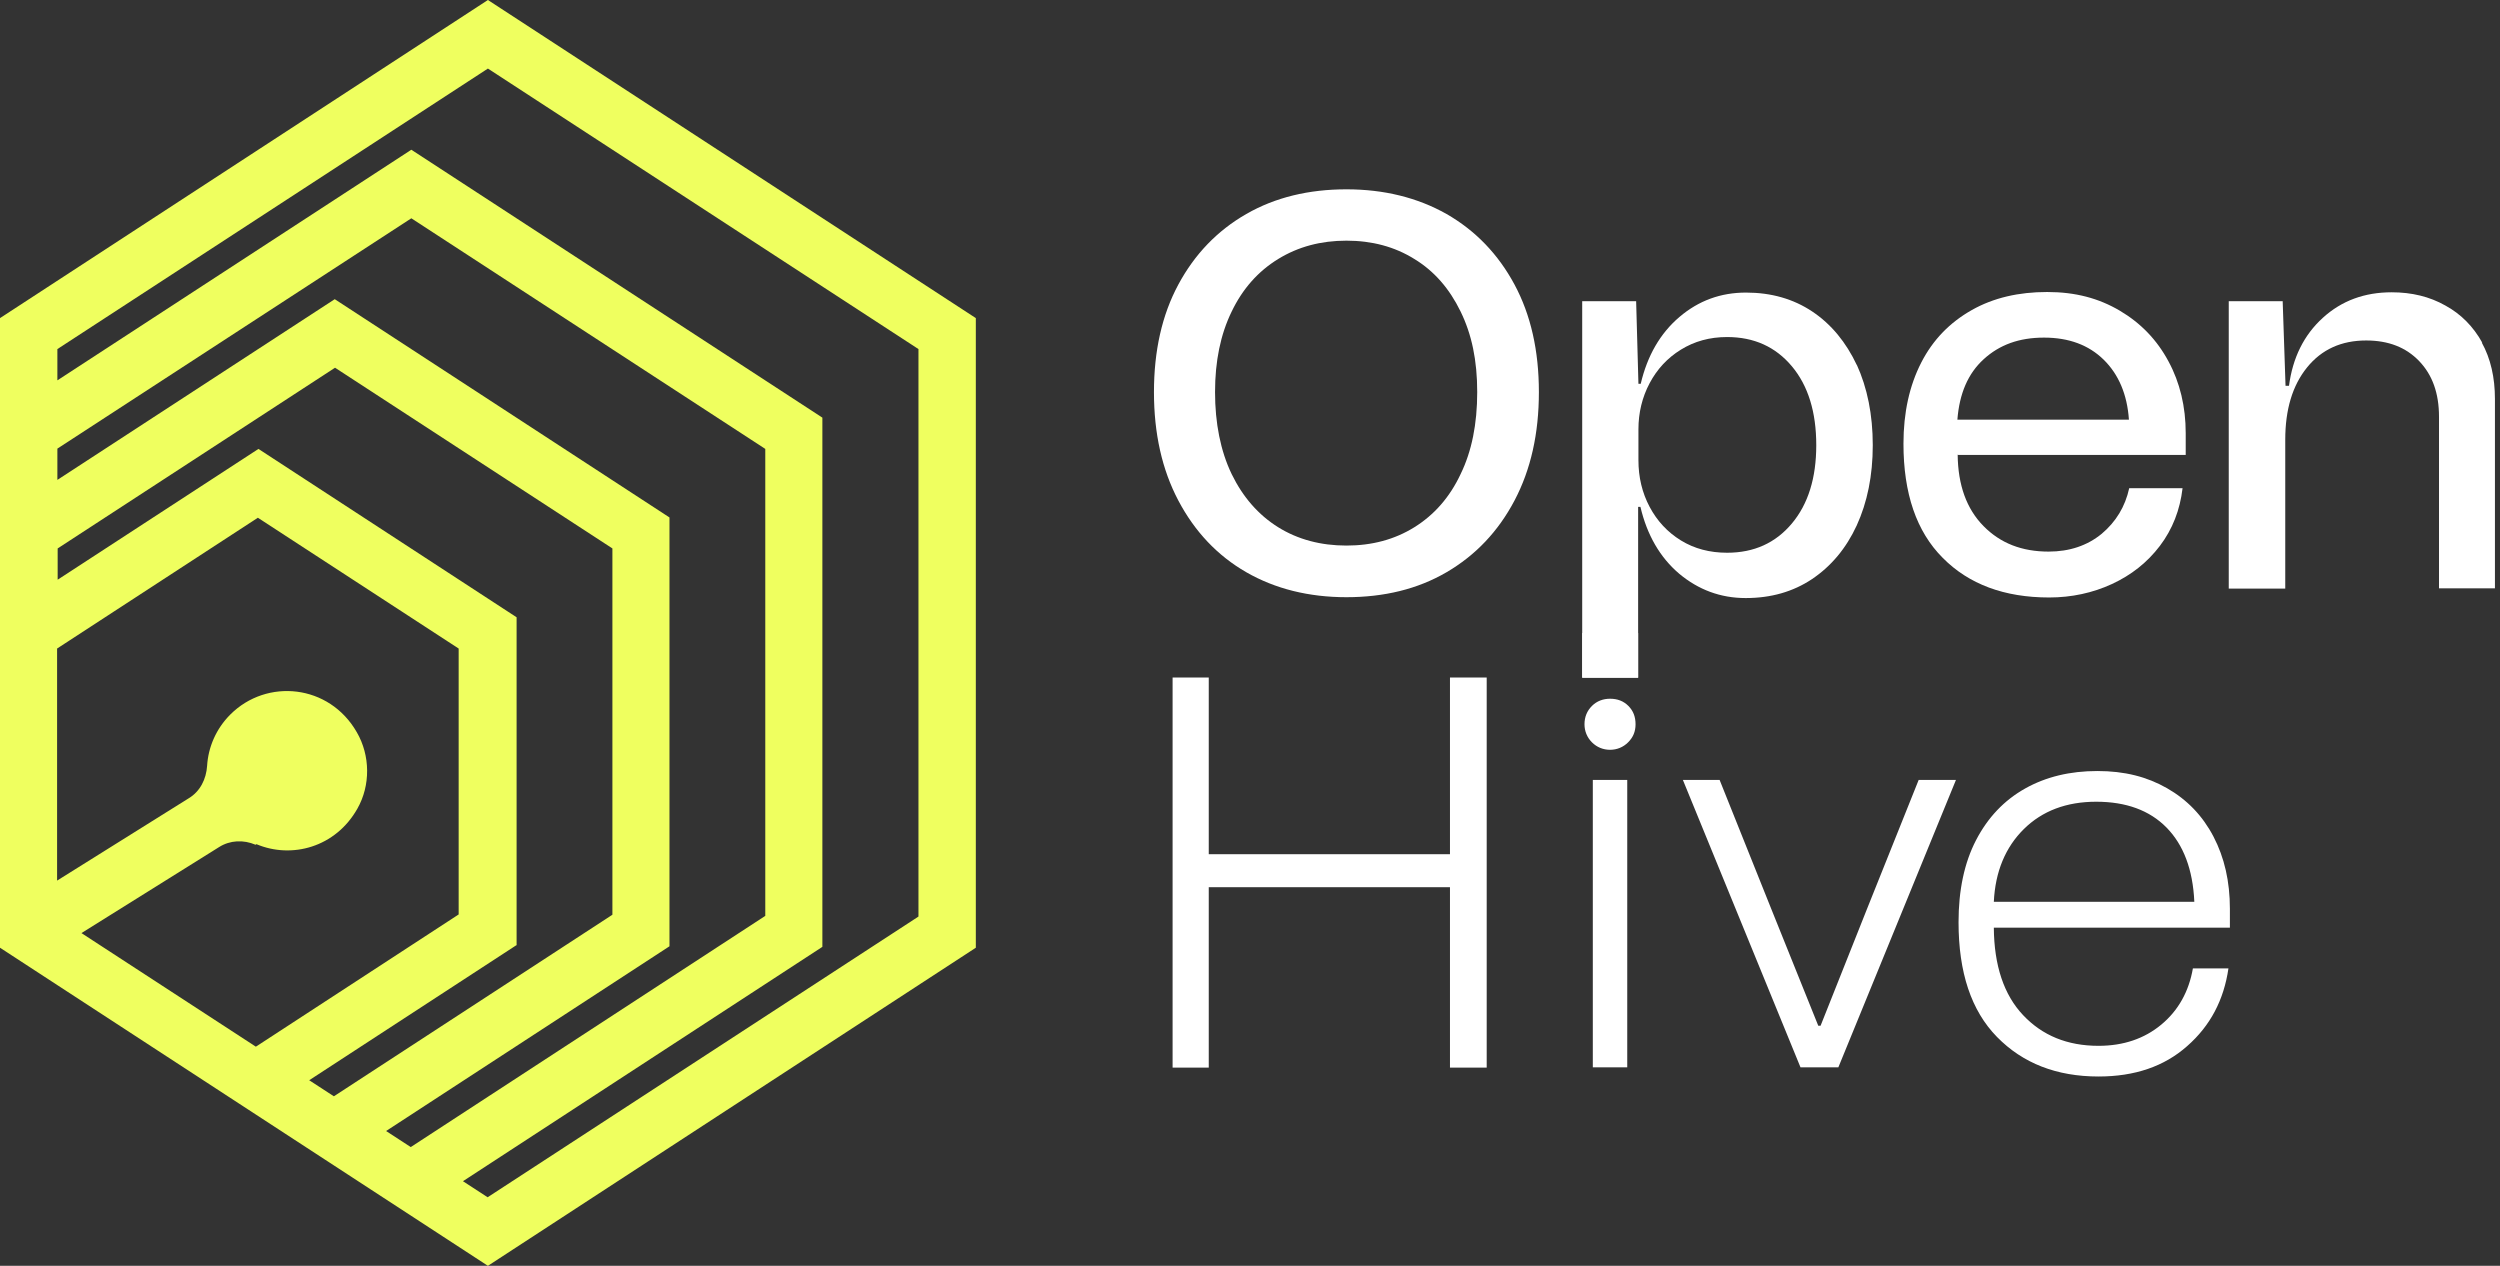 <svg width="158" height="80" viewBox="0 0 158 80" fill="none" xmlns="http://www.w3.org/2000/svg">
<rect x="0" y="0" width="158" height="80" fill="#333333" stroke="none"/>
<path d="M74.471 31.634C73.438 29.676 72.93 27.392 72.93 24.781C72.93 22.171 73.438 19.905 74.471 17.983C75.504 16.062 76.936 14.575 78.767 13.524C80.598 12.472 82.719 11.965 85.094 11.965C87.469 11.965 89.59 12.49 91.421 13.524C93.252 14.575 94.684 16.062 95.717 17.983C96.75 19.905 97.258 22.171 97.258 24.781C97.258 27.392 96.75 29.676 95.717 31.634C94.684 33.592 93.252 35.096 91.421 36.166C89.59 37.235 87.469 37.743 85.094 37.743C82.719 37.743 80.598 37.217 78.767 36.166C76.936 35.114 75.504 33.592 74.471 31.634ZM92.309 29.966C93.016 28.516 93.36 26.794 93.36 24.781C93.36 22.769 93.016 21.138 92.309 19.687C91.602 18.237 90.641 17.131 89.39 16.37C88.139 15.59 86.707 15.21 85.094 15.21C83.481 15.21 82.048 15.59 80.779 16.37C79.51 17.149 78.531 18.255 77.843 19.687C77.136 21.138 76.791 22.823 76.791 24.781C76.791 26.739 77.136 28.498 77.843 29.966C78.55 31.416 79.529 32.54 80.779 33.32C82.03 34.099 83.481 34.48 85.094 34.48C86.707 34.48 88.139 34.099 89.39 33.32C90.641 32.54 91.62 31.434 92.309 29.966Z" fill="white"/>
<path d="M117.344 23.041C118.015 24.509 118.359 26.213 118.359 28.135C118.359 30.057 118.015 31.743 117.344 33.211C116.673 34.661 115.731 35.785 114.516 36.601C113.32 37.399 111.924 37.797 110.329 37.797C108.733 37.797 107.337 37.272 106.123 36.257C104.908 35.223 104.092 33.809 103.675 32.033H103.53V42.837H99.995V19.035H103.404L103.549 24.256H103.694C104.111 22.479 104.926 21.065 106.141 20.032C107.355 18.998 108.751 18.491 110.347 18.491C111.942 18.491 113.338 18.89 114.534 19.687C115.731 20.485 116.673 21.627 117.362 23.095L117.344 23.041ZM114.788 28.135C114.788 26.05 114.28 24.383 113.247 23.15C112.214 21.917 110.854 21.301 109.15 21.301C108.044 21.301 107.084 21.573 106.232 22.098C105.38 22.624 104.727 23.331 104.256 24.219C103.784 25.108 103.549 26.087 103.549 27.138V29.078C103.549 30.165 103.784 31.144 104.256 32.033C104.727 32.921 105.38 33.628 106.232 34.154C107.084 34.679 108.062 34.933 109.15 34.933C110.854 34.933 112.214 34.317 113.247 33.084C114.28 31.851 114.788 30.202 114.788 28.135Z" fill="white"/>
<path d="M123.725 28.733C123.743 30.655 124.287 32.16 125.357 33.247C126.426 34.335 127.786 34.861 129.472 34.861C130.795 34.861 131.919 34.48 132.826 33.737C133.732 32.975 134.312 32.014 134.566 30.854H137.938C137.775 32.232 137.303 33.447 136.506 34.498C135.708 35.55 134.693 36.347 133.478 36.909C132.264 37.471 130.922 37.761 129.508 37.761C126.68 37.761 124.432 36.927 122.783 35.259C121.115 33.592 120.299 31.181 120.299 28.044C120.299 26.068 120.68 24.364 121.423 22.914C122.166 21.464 123.236 20.376 124.614 19.597C125.991 18.817 127.587 18.455 129.381 18.455C131.176 18.455 132.644 18.853 133.968 19.633C135.291 20.412 136.324 21.482 137.05 22.842C137.775 24.183 138.137 25.706 138.137 27.374V28.751H123.762L123.725 28.733ZM123.725 26.522H134.548C134.439 24.926 133.895 23.657 132.953 22.733C132.01 21.808 130.759 21.337 129.182 21.337C127.605 21.337 126.372 21.79 125.375 22.697C124.378 23.603 123.834 24.872 123.707 26.522H123.725Z" fill="white"/>
<path d="M156.846 21.645C157.408 22.66 157.68 23.857 157.68 25.216V37.181H154.145V26.34C154.145 24.854 153.728 23.694 152.894 22.823C152.06 21.953 150.954 21.518 149.54 21.518C147.981 21.518 146.73 22.08 145.806 23.222C144.881 24.364 144.428 25.887 144.428 27.791V37.199H140.857V19.035H144.265L144.446 24.383H144.664C144.899 22.606 145.606 21.174 146.803 20.086C147.999 18.998 149.449 18.473 151.153 18.473C152.422 18.473 153.546 18.745 154.543 19.307C155.541 19.85 156.32 20.648 156.882 21.663L156.846 21.645Z" fill="white"/>
<path d="M91.638 42.819H93.959V67.473H91.638V56.071H76.393V67.473H74.108V42.819H76.393V53.986H91.638V42.819Z" fill="white"/>
<path d="M100.14 45.774C100.14 45.303 100.304 44.922 100.612 44.614C100.92 44.306 101.319 44.16 101.754 44.16C102.225 44.16 102.606 44.306 102.914 44.614C103.222 44.922 103.367 45.303 103.367 45.774C103.367 46.245 103.204 46.608 102.896 46.916C102.588 47.224 102.189 47.387 101.754 47.387C101.319 47.387 100.92 47.224 100.612 46.916C100.304 46.608 100.14 46.209 100.14 45.774ZM100.666 49.291H102.842V67.455H100.666V49.291Z" fill="white"/>
<path d="M106.358 49.291H108.679L111.924 57.394L114.915 64.827H115.06L118.015 57.394L121.26 49.291H123.617L116.184 67.455H113.791L106.358 49.291Z" fill="white"/>
<path d="M126.01 58.627C126.028 61.02 126.644 62.869 127.859 64.156C129.073 65.443 130.65 66.096 132.626 66.096C134.204 66.096 135.527 65.642 136.596 64.754C137.666 63.866 138.337 62.669 138.591 61.201H140.838C140.548 63.195 139.696 64.827 138.228 66.114C136.778 67.401 134.911 68.035 132.626 68.035C129.98 68.035 127.841 67.201 126.209 65.534C124.577 63.866 123.78 61.455 123.78 58.282C123.78 56.27 124.142 54.53 124.886 53.098C125.629 51.666 126.662 50.578 127.986 49.835C129.309 49.091 130.832 48.729 132.554 48.729C134.276 48.729 135.69 49.091 136.959 49.816C138.228 50.542 139.207 51.557 139.896 52.88C140.585 54.203 140.929 55.708 140.929 57.43V58.627H125.991H126.01ZM126.01 56.995H138.681C138.591 54.947 137.992 53.388 136.923 52.3C135.853 51.212 134.367 50.669 132.481 50.669C130.596 50.669 129.073 51.249 127.913 52.391C126.753 53.533 126.1 55.074 126.01 56.995Z" fill="white"/>
<path d="M103.531 40.009H99.996V42.819H103.531V40.009Z" fill="white"/>
<path d="M30.836 0L0 20.104V59.896L30.836 80L61.672 59.896V20.104L30.836 0ZM16.207 53.352C18.436 54.294 21.21 53.551 22.588 51.104C23.422 49.635 23.404 47.75 22.552 46.281C20.811 43.236 16.859 42.855 14.557 45.157C13.651 46.064 13.161 47.224 13.089 48.402C13.034 49.236 12.653 50.016 11.928 50.451L3.608 55.654V40.988L16.297 32.721L28.987 40.988V57.793L16.17 66.15L5.148 58.971L13.85 53.533C14.539 53.098 15.391 53.061 16.152 53.388L16.207 53.352ZM32.649 59.751V39.012L16.334 28.371L3.644 36.637V34.661L21.174 23.24L38.704 34.661V57.811L21.101 69.286L19.542 68.271L32.667 59.715L32.649 59.751ZM42.311 59.787V32.703L21.156 18.908L3.626 30.329V28.353L25.996 13.796L48.366 28.371V57.883L25.96 72.495L24.401 71.48L42.311 59.805V59.787ZM58.029 57.938L30.818 75.667L29.259 74.652L51.974 59.841V26.395L25.996 9.463L3.626 24.038V22.062L30.836 4.333L58.047 22.062V57.92L58.029 57.938Z" fill="#EFFF5F"/>
</svg>
